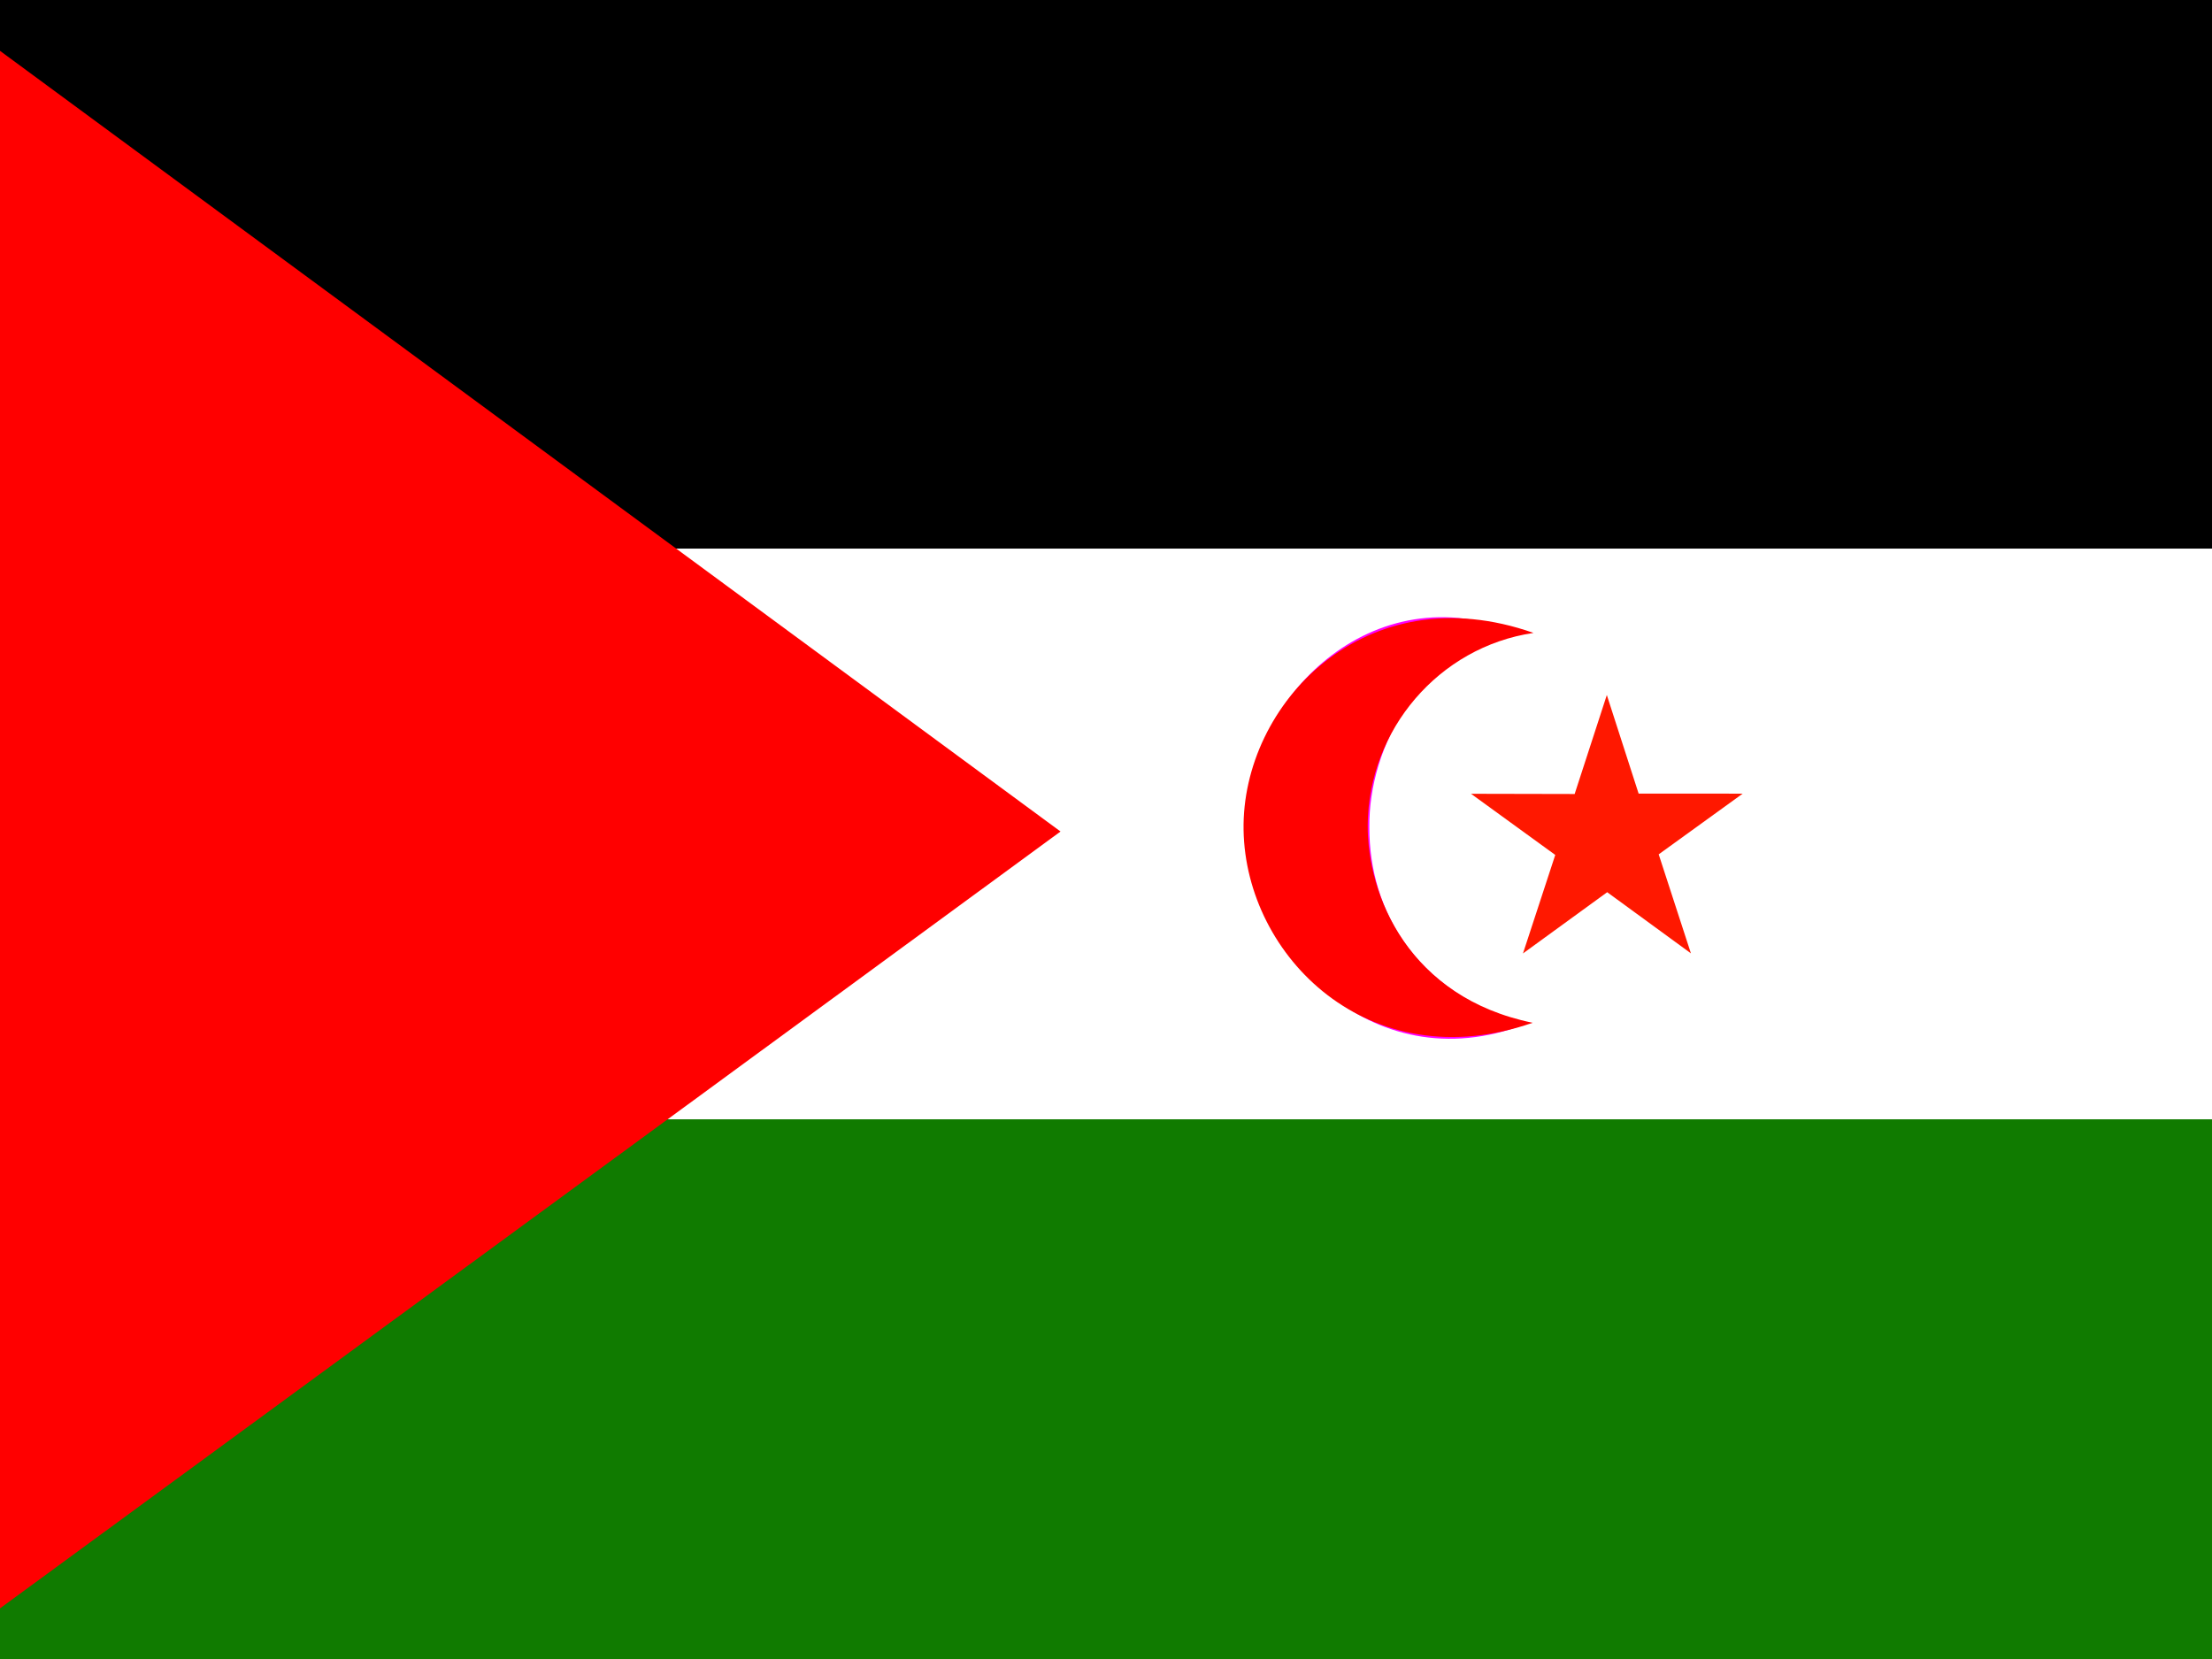<svg xmlns="http://www.w3.org/2000/svg" height="480" width="640">
    <rect width="100%" height="100%" fill="#333333" stroke="none"/>
    <g clip-path="url(#a)" fill-rule="evenodd">
        <path d="M-20 0h960v240h-960z"/>
        <path fill="#107b00" d="M-20 240h960v240h-960z"/>
        <path fill="#fff" d="M-20 158.728h960v165.122h-960z"/>
        <path d="M439.356 183.328c-42.377-18.209-78.85 19.354-78.809 54.455.043 36.711 35.645 75.862 80.782 58.529-31.957-9.411-45.146-33.015-45.14-56.888-.23-23.641 14.893-51.132 43.166-56.096z" fill="#f0f"/>
        <path fill="#ff1800" d="M489.235 275.833l-24.223-17.69-24.369 17.719 9.34-28.505-24.376-17.692 29.987.064 9.311-28.643 9.202 28.534 30.11.004-24.305 17.566z"/>
        <path d="M443.444 295.922c-47.36 16.44-83.019-19.2-83.64-55.74-.619-36.54 35.241-74.219 83.881-57.061-27.52 4.081-47.73 28.201-47.971 55.471-.184 20.619 12.01 50.011 47.73 57.33z" fill="#f00"/>
        <path d="M-19.981 0l326.822 240.581-326.841 239.419.002-477.544.014-2.458z" fill="#f00"/>
    </g>
</svg>
